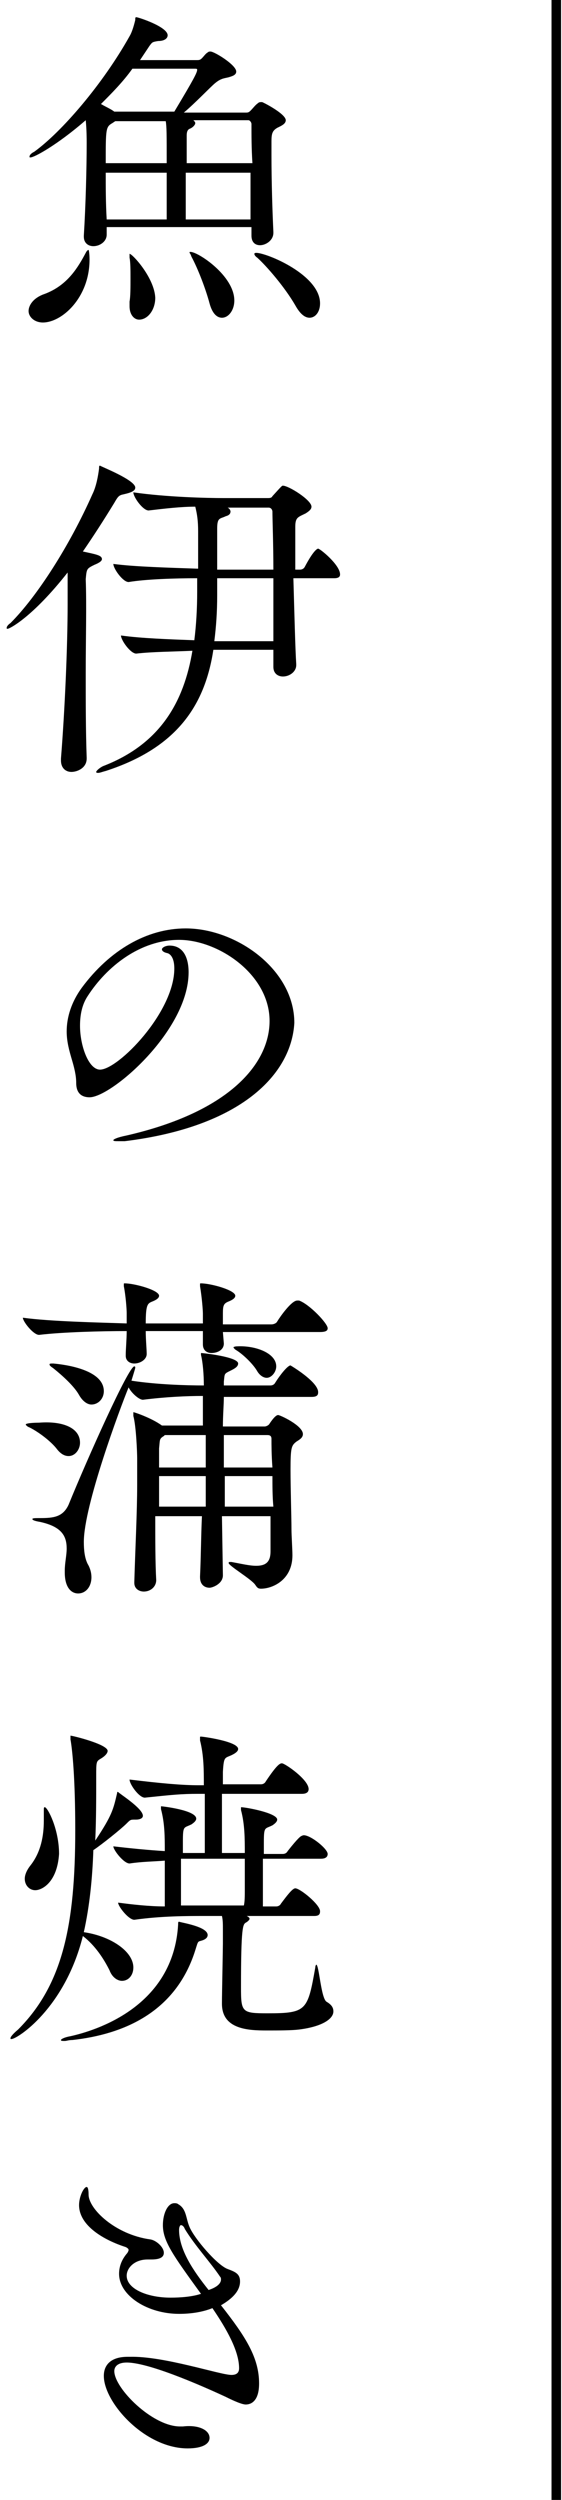 <?xml version="1.0" encoding="utf-8"?>
<!-- Generator: Adobe Illustrator 16.0.0, SVG Export Plug-In . SVG Version: 6.00 Build 0)  -->
<!DOCTYPE svg PUBLIC "-//W3C//DTD SVG 1.1//EN" "http://www.w3.org/Graphics/SVG/1.1/DTD/svg11.dtd">
<svg version="1.1" id="レイヤー_1" xmlns="http://www.w3.org/2000/svg" xmlns:xlink="http://www.w3.org/1999/xlink" x="0px"
	 y="0px" width="59px" height="262px" viewBox="0 0 59 262" enable-background="new 0 0 59 262" xml:space="preserve">
<g>
	<g>
		<g>
			<path d="M30,12.6c0,0.4-0.5,0.6-0.9,0.8c-0.5,0.3-0.6,0.6-0.6,1.4v1.5c0,2.8,0.1,5.9,0.2,8v0.1c0,0.8-0.8,1.3-1.4,1.3
				c-0.5,0-0.9-0.3-0.9-1v-0.9H11.2v0.8c0,0.7-0.7,1.2-1.4,1.2c-0.5,0-1-0.3-1-1v-0.1C9,21.5,9.1,17.5,9.1,15c0-0.4,0-1.4-0.1-2.4
				c-3,2.6-5.4,3.9-5.8,3.9c-0.1,0-0.1,0-0.1-0.1c0-0.1,0.1-0.3,0.5-0.5c2.9-2.1,7.2-7.1,10-12.1c0.3-0.5,0.5-1.3,0.6-1.7
				c0-0.2,0-0.3,0.1-0.3c0.2,0,3.3,1,3.3,1.9c0,0.3-0.3,0.6-1,0.6C16,4.4,16,4.4,15.7,4.8l-1,1.5h5.9c0.3,0,0.4,0,0.6-0.2
				c0.2-0.2,0.4-0.5,0.6-0.6c0.1-0.1,0.2-0.1,0.3-0.1c0.4,0,2.7,1.4,2.7,2.1c0,0.4-0.5,0.5-0.8,0.6c-0.4,0.1-0.8,0.1-1.4,0.6
				c-0.5,0.4-2.1,2.1-3.3,3.1h6.5c0.2,0,0.3,0,0.5-0.2c0.3-0.3,0.5-0.6,0.8-0.8c0.1-0.1,0.2-0.1,0.4-0.1C27.4,10.6,30,11.9,30,12.6z
				 M9.4,27.2c0,4-2.9,6.6-4.9,6.6c-0.9,0-1.5-0.6-1.5-1.2c0-0.6,0.5-1.4,1.7-1.8C7.1,29.9,8.2,28,9,26.5c0.1-0.2,0.2-0.3,0.3-0.3
				C9.3,26.1,9.4,26.5,9.4,27.2z M20.7,7.3c0-0.1-0.1-0.1-0.3-0.1h-6.5c-1,1.4-2.2,2.6-3.3,3.7c0.5,0.3,1,0.5,1.4,0.8h6.3
				C20.4,8.2,20.7,7.6,20.7,7.3z M17.4,12.7h-5.3l-0.3,0.2c-0.7,0.4-0.7,0.6-0.7,4.2h6.4C17.5,14,17.5,13.3,17.4,12.7z M11.1,18.1
				c0,1.5,0,3.2,0.1,4.9h6.3c0-1.3,0-2.1,0-3.2v-1.7H11.1z M16.3,31.2c0,1.3-0.8,2.3-1.7,2.3c-0.5,0-1-0.5-1-1.4c0-0.2,0-0.3,0-0.5
				c0.1-0.5,0.1-1.5,0.1-2.4c0-0.9,0-1.7-0.1-2.2c0-0.1,0-0.3,0-0.3s0-0.1,0-0.1c0.3,0,2.6,2.5,2.7,4.6V31.2z M19.5,18.1
				c0,1.5,0,3,0,4.9h6.8c0-1.7,0-3.3,0-4.9H19.5z M26.4,13c0-0.2-0.2-0.4-0.3-0.4h-5.8c0.1,0.1,0.2,0.2,0.2,0.3
				c0,0.2-0.3,0.5-0.6,0.6c-0.2,0.1-0.3,0.3-0.3,0.7c0,1,0,2,0,2.9h6.9C26.4,15.6,26.4,14.2,26.4,13z M24.6,31.5
				c0,1-0.6,1.8-1.3,1.8c-0.5,0-1-0.4-1.3-1.5c-0.4-1.5-1.2-3.6-1.9-4.9c-0.1-0.3-0.2-0.4-0.2-0.4c0-0.1,0-0.1,0.1-0.1
				C20.8,26.4,24.6,28.9,24.6,31.5z M33.6,31.8c0,0.9-0.5,1.5-1.1,1.5c-0.5,0-1-0.4-1.5-1.3c-1.1-1.9-3-4.1-4-5
				c-0.3-0.2-0.3-0.4-0.3-0.4c0,0,0-0.1,0.2-0.1C28,26.5,33.6,28.8,33.6,31.8z"/>
			<path d="M14.2,51.1c0,0.3-0.3,0.5-1.2,0.7c-0.5,0.1-0.6,0.2-1,0.9c-1.1,1.8-2.2,3.5-3.3,5.1c1.4,0.3,2,0.4,2,0.8
				c0,0.2-0.3,0.4-0.8,0.6c-0.8,0.4-0.8,0.4-0.9,1.5C9.1,63.4,9,67,9,70.6c0,3,0,6,0.1,8.8v0.1c0,1-1,1.4-1.6,1.4
				c-0.6,0-1.1-0.4-1.1-1.2v-0.2c0.4-5,0.7-11.7,0.7-16.2v-3.3c-3.7,4.7-6.1,5.9-6.3,5.9c-0.1,0-0.1,0-0.1-0.1
				c0-0.1,0.1-0.3,0.4-0.5c2.8-2.8,6.2-8.1,8.6-13.5c0.4-0.8,0.6-1.9,0.7-2.7c0-0.2,0-0.3,0.1-0.3C10.6,48.9,14.2,50.3,14.2,51.1z
				 M35.7,60.2c0,0.2-0.1,0.4-0.6,0.4h-4.3c0.1,3.5,0.2,7.5,0.3,9v0.1c0,0.7-0.7,1.2-1.4,1.2c-0.5,0-1-0.3-1-1l0-1.8h-6.3
				c-0.9,5.9-3.9,10.3-11.3,12.7c-0.4,0.1-0.6,0.2-0.8,0.2c-0.1,0-0.2,0-0.2-0.1c0-0.1,0.3-0.4,0.7-0.6c6-2.3,8.5-6.7,9.4-12.1
				c-2,0.1-4.2,0.1-5.9,0.3h0c-0.6,0-1.6-1.4-1.6-1.9c2.1,0.3,5.1,0.4,7.7,0.5c0.2-1.6,0.3-3.3,0.3-5.1c0-0.4,0-0.9,0-1.4
				c-2.4,0-5.4,0.1-7.2,0.4h0c-0.6,0-1.6-1.4-1.6-1.9c2.2,0.3,6,0.4,8.9,0.5c0-1.6,0-3.3,0-3.9c0-1.1-0.1-1.8-0.3-2.6
				c-1.5,0-3.2,0.2-4.9,0.4h0c-0.6,0-1.6-1.4-1.6-1.9c3.5,0.5,7.7,0.6,9.5,0.6l4.6,0c0.2,0,0.4,0,0.5-0.2c1-1.1,1-1.1,1.1-1.1
				c0.6,0,3,1.5,3,2.2c0,0.3-0.3,0.5-0.6,0.7c-0.8,0.4-1.1,0.4-1.1,1.4v0.8c0,0.9,0,2.2,0,3.7h0.5c0.2,0,0.4-0.1,0.5-0.3
				c0.9-1.7,1.3-1.9,1.4-1.9C33.6,57.5,35.7,59.2,35.7,60.2z M28.7,60.6h-5.9v1.8c0,1.7-0.1,3.2-0.3,4.8c0.8,0,1.4,0,1.8,0h4.4V60.6
				z M28.6,53.6c0-0.1-0.1-0.4-0.4-0.4h-4.3c0.2,0.1,0.3,0.3,0.3,0.4c0,0.2-0.1,0.4-0.5,0.5c-0.6,0.3-0.9,0.1-0.9,1.3v4.3h5.9
				C28.7,57,28.6,54.5,28.6,53.6z"/>
			<path d="M13.1,119.6c-0.3,0-0.5,0-0.6,0c-0.4,0-0.6,0-0.6-0.1c0-0.1,0.4-0.3,1.4-0.5c10.9-2.5,15-7.6,15-12
				c0-4.9-5.4-8.5-9.5-8.5c-4.1,0-7.6,2.8-9.6,5.9c-0.6,0.9-0.8,2-0.8,3.1c0,2.1,0.9,4.6,2.1,4.6c1.9,0,7.8-6,7.8-10.6
				c0-1.1-0.4-1.5-0.7-1.6c-0.5-0.1-0.6-0.3-0.6-0.4c0-0.2,0.4-0.4,0.8-0.4c1.4,0,2,1.2,2,2.8c0,6.1-8.1,13.1-10.4,13.1
				c-0.8,0-1.4-0.4-1.4-1.5c0-0.8-0.2-1.6-0.5-2.6c-0.2-0.7-0.5-1.7-0.5-2.8c0-1.5,0.5-3.1,1.6-4.6c2.9-3.9,6.8-6.2,10.9-6.2
				c5.3,0,11.4,4.3,11.4,9.9C30.6,112.6,25.3,118.1,13.1,119.6z"/>
			<path d="M34.4,139.2c0,0.2-0.1,0.4-0.8,0.4H23.4l0.1,1.2v0c0,0.7-0.7,1-1.3,1c-0.5,0-0.9-0.3-0.9-0.9v-0.1c0-0.5,0-0.9,0-1.3h-6
				c0,0.9,0.1,1.9,0.1,2.4c0,0.6-0.7,1-1.3,1c-0.5,0-0.9-0.3-0.9-0.8v-0.1c0-0.6,0.1-1.6,0.1-2.5c-2.6,0-6.7,0.1-9.2,0.4h0
				c-0.6,0-1.7-1.4-1.7-1.8c2.9,0.4,8,0.5,10.9,0.6v-1.1c0-0.4-0.1-1.8-0.3-2.8c0-0.1,0-0.1,0-0.2c0-0.1,0-0.1,0.1-0.1
				c1,0,3.6,0.7,3.6,1.3c0,0.2-0.2,0.4-0.7,0.6c-0.5,0.2-0.7,0.3-0.7,2.3h6v-1c0-0.4-0.1-1.7-0.3-2.9c0-0.1,0-0.1,0-0.2
				c0-0.1,0-0.1,0.1-0.1c1,0,3.6,0.7,3.6,1.3c0,0.2-0.2,0.4-0.7,0.6c-0.5,0.2-0.6,0.4-0.6,1.2v1.2h5.1c0.2,0,0.5-0.1,0.6-0.3
				c0.3-0.5,1.5-2.2,2.1-2.2c0.1,0,0.1,0,0.2,0C32.5,136.7,34.4,138.7,34.4,139.2z M8.4,151.2c0,0.7-0.5,1.4-1.2,1.4
				c-0.4,0-0.8-0.2-1.2-0.7c-0.6-0.8-1.9-1.8-2.9-2.3c-0.3-0.1-0.4-0.3-0.4-0.3c0-0.2,1.4-0.2,1.4-0.2
				C6.7,148.9,8.4,149.7,8.4,151.2z M33.4,145.9c0,0.3-0.1,0.5-0.7,0.5h-9.2c0,0.8-0.1,1.9-0.1,3.1h4.4c0.1,0,0.4-0.1,0.5-0.3
				c0.4-0.6,0.7-0.9,0.9-0.9s2.6,1.1,2.6,2c0,0.4-0.4,0.6-0.7,0.8c-0.5,0.4-0.6,0.6-0.6,2.9c0,2.1,0.1,5,0.1,6.3
				c0,0.6,0.1,2.1,0.1,2.7c0,2.6-2.1,3.5-3.3,3.5c-0.3,0-0.4-0.1-0.6-0.4c-0.4-0.6-2.8-2-2.8-2.3c0,0,0-0.1,0.1-0.1s0.1,0,0.2,0
				c1.1,0.2,1.9,0.4,2.6,0.4c1,0,1.5-0.4,1.5-1.5c0-0.6,0-2.1,0-3.7h-5.1l0.1,6.2v0c0,0.9-1.1,1.3-1.4,1.3c-0.5,0-1-0.3-1-1.1v-0.1
				c0.1-2.1,0.1-4.2,0.2-6.3h-4.9c0,2.4,0,4.9,0.1,6.7c0,0.7-0.6,1.2-1.3,1.2c-0.5,0-1-0.3-1-0.9v-0.1c0.1-3.5,0.3-7.3,0.3-10.2
				c0-1.1,0-2.1,0-2.8c0-0.5-0.1-3.3-0.4-4.4c0-0.1,0-0.2,0-0.3c0-0.1,0-0.1,0-0.1c0.1,0,1.9,0.6,3,1.4h4.3c0-0.9,0-1.8,0-2.6v-0.5
				c-1.7,0-3.9,0.1-6.3,0.4h0c-0.4,0-1.2-0.7-1.5-1.3c-0.9,2.2-4.7,12.4-4.7,16.2c0,0.9,0.1,1.7,0.4,2.3c0.3,0.5,0.4,1,0.4,1.4
				c0,1-0.6,1.7-1.4,1.7c-0.7,0-1.4-0.6-1.4-2.2v-0.2c0-0.8,0.2-1.6,0.2-2.3c0-1.3-0.5-2.3-2.8-2.8c-0.6-0.1-0.8-0.2-0.8-0.3
				c0-0.1,0.3-0.1,0.8-0.1c1.4,0,2.4-0.1,3-1.4c2-4.9,6.3-14.5,6.9-14.5c0.1,0,0.1,0.1,0.1,0.1c0,0.1,0,0.1-0.4,1.4
				c2.6,0.4,5.7,0.5,7.6,0.5c0-1.1-0.1-2.4-0.3-3.2c0-0.1,0-0.2,0-0.2s0,0,0,0c0.2,0,3.9,0.4,3.9,1.1c0,0.3-0.3,0.5-0.7,0.7
				c-0.8,0.4-0.7,0.3-0.8,1.2c0,0.1,0,0.3,0,0.4h4.9c0.2,0,0.4-0.1,0.5-0.3c0.5-0.8,1.3-1.8,1.6-1.8C31,143.4,33.4,144.9,33.4,145.9
				z M10.9,145.8c0,0.8-0.6,1.4-1.3,1.4c-0.4,0-0.9-0.3-1.3-1c-0.5-0.9-1.7-2-2.7-2.8c-0.3-0.2-0.4-0.3-0.4-0.4
				c0-0.1,0.1-0.1,0.4-0.1C6.7,143,10.9,143.5,10.9,145.8z M16.7,154.7v3.2h4.9c0-1.1,0-2.2,0-3.2H16.7z M21.6,150.4h-4.3l-0.1,0.1
				c-0.5,0.3-0.4,0.4-0.5,1.3c0,0.4,0,1.1,0,2h4.9V150.4z M28.5,150.8c0-0.1,0-0.4-0.4-0.4h-4.6v3.4h5.1
				C28.5,152.5,28.5,151.4,28.5,150.8z M28.6,154.7h-5c0,1,0,2.1,0,3.2h5.1C28.6,156.9,28.6,155.7,28.6,154.7z M29,143.2
				c0,0.6-0.5,1.2-1,1.2c-0.3,0-0.7-0.2-1-0.7c-0.4-0.7-1.4-1.7-2.2-2.2c-0.2-0.1-0.3-0.3-0.3-0.3c0,0,0.1-0.1,0.4-0.1
				C26.8,141,29,141.8,29,143.2z"/>
			<path d="M15,190.3c0,0.3-0.4,0.4-0.7,0.4h-0.1c-0.5,0-0.5,0-0.9,0.4c-0.6,0.6-2.6,2.2-3.5,2.8c-0.1,3-0.4,5.9-1,8.6
				c2.8,0.4,5.2,2,5.2,3.7c0,0.8-0.5,1.4-1.2,1.4c-0.4,0-1-0.3-1.3-1.1c-0.6-1.2-1.5-2.6-2.8-3.6c-1.9,7.6-6.9,10.8-7.5,10.8
				c-0.1,0-0.1,0-0.1-0.1c0-0.1,0.2-0.4,0.8-0.9c4.7-4.7,6-11,6-20.9c0-5.4-0.3-8.4-0.5-9.5c0-0.1,0-0.2,0-0.3c0-0.1,0-0.1,0-0.1
				c0.2,0,3.9,0.9,3.9,1.6c0,0.2-0.2,0.5-0.7,0.8c-0.5,0.3-0.5,0.3-0.5,1.9c0,2.3,0,4.5-0.1,6.7c1.8-2.7,1.9-3.3,2.3-5
				c0-0.1,0-0.1,0.1-0.1C12.4,187.9,15,189.5,15,190.3z M3.7,198.1c-0.6,0-1.1-0.5-1.1-1.2c0-0.4,0.2-0.9,0.6-1.4
				c1.1-1.4,1.4-3.1,1.4-4.7c0-0.4,0-0.7,0-1v-0.1c0-0.2,0-0.3,0.1-0.3c0.3,0,1.5,2.3,1.5,4.9C6,197.3,4.4,198.1,3.7,198.1z
				 M21.8,202.8c0,0.3-0.3,0.5-0.7,0.6c-0.4,0.1-0.3,0.1-0.7,1.3c-2.1,6.2-7.4,8.5-12.8,9.1c-0.4,0-0.6,0.1-0.8,0.1
				c-0.3,0-0.4,0-0.4-0.1c0-0.1,0.4-0.3,1-0.4c2.7-0.6,10.8-3.1,11.3-11.7c0-0.2,0-0.3,0.1-0.3C19,201.5,21.8,201.9,21.8,202.8z
				 M34.4,194.3c0,0.2-0.1,0.5-0.7,0.5h-6.1v1.6c0,1.3,0,2.6,0,3.4H29c0.2,0,0.4-0.1,0.5-0.3c0.6-0.8,1.2-1.6,1.5-1.6
				c0.5,0,2.6,1.7,2.6,2.4c0,0.3-0.1,0.5-0.6,0.5h-7.1c0.2,0.1,0.3,0.2,0.3,0.3c0,0.1-0.2,0.3-0.4,0.4c-0.3,0.2-0.5,0.4-0.5,6.8
				c0,2.6,0.1,2.7,2.8,2.7c4.1,0,4.2-0.3,5-4.8c0-0.2,0.1-0.3,0.1-0.3c0.3,0,0.5,3.6,1.1,3.9c0.5,0.3,0.7,0.6,0.7,1
				c0,0.8-1.2,1.6-3.6,1.9c-0.8,0.1-2.2,0.1-3.4,0.1c-1.9,0-4.7-0.1-4.7-2.8v-0.1c0-0.9,0.1-5.6,0.1-6.2c0-0.3,0-0.9,0-1.5
				c0-0.5,0-1-0.1-1.4h-1.9c-1.7,0-4.5,0-7.3,0.4h0c-0.6,0-1.7-1.4-1.7-1.8c1.5,0.2,3.3,0.4,4.9,0.4c0-0.5,0-1.1,0-1.7
				c0-1.2,0-2.4,0-3.1c-1.2,0.1-2.4,0.1-3.7,0.3h0c-0.6,0-1.7-1.4-1.7-1.8c1.7,0.2,3.7,0.4,5.4,0.5c0-1.5,0-2.9-0.4-4.4
				c0-0.1,0-0.2,0-0.3c0,0,0,0,0,0c0.1,0,3.7,0.4,3.7,1.3c0,0.2-0.2,0.4-0.5,0.6c-0.8,0.4-0.9,0.1-0.9,1.8c0,0.3,0,0.8,0,1.2h2.3
				c0-0.6,0-1.3,0-2.1c0-1.5,0-3.2,0-4.1h-0.7c-1.8,0-2.7,0.1-5.6,0.4h0c-0.6,0-1.6-1.4-1.6-1.9c3.3,0.4,5.5,0.6,7.3,0.6h0.5
				c0-1.6,0-3.1-0.4-4.7c0-0.1,0-0.2,0-0.3s0-0.1,0.1-0.1c0.2,0,3.9,0.5,3.9,1.3c0,0.2-0.2,0.4-0.6,0.6c-0.8,0.4-0.9,0.1-1,1.8
				c0,0.4,0,0.8,0,1.3h4c0.2,0,0.4-0.1,0.5-0.3c1.2-1.8,1.5-1.9,1.7-1.9c0.3,0,2.8,1.7,2.8,2.7c0,0.3-0.2,0.5-0.7,0.5h-8.4
				c0,1.1,0,2.3,0,3.4c0,1.1,0,2.1,0,2.8h2.4c0-1.5,0-3-0.4-4.5c0-0.1,0-0.2,0-0.3c0,0,0,0,0,0c0.5,0,3.8,0.6,3.8,1.3
				c0,0.2-0.2,0.4-0.5,0.6c-0.8,0.4-0.9,0.1-0.9,1.8c0,0.4,0,0.8,0,1.2h2c0.2,0,0.4-0.1,0.5-0.3c1.1-1.4,1.4-1.6,1.5-1.6
				C32.2,192,34.4,193.7,34.4,194.3z M25.7,198c0-1.2,0-2.5,0-3.2h-4.9c-0.5,0-1.1,0-1.8,0v1.6c0,1.3,0,2.6,0,3.3c1,0,1.8,0,2.4,0
				h4.2C25.7,199.3,25.7,198.7,25.7,198z"/>
			<path d="M24.3,248.9c0.5,0,0.8-0.2,0.8-0.7c0-1.8-1.3-4.1-2.8-6.3c-1,0.4-2.2,0.6-3.5,0.6c-3.3,0-6.3-1.9-6.3-4.2
				c0-0.8,0.3-1.5,0.8-2.1c0.1-0.1,0.2-0.3,0.2-0.4c0-0.1-0.1-0.2-0.3-0.3c-2.2-0.7-4.9-2.2-4.9-4.4c0-0.9,0.5-1.9,0.8-1.9
				c0.1,0,0.2,0.2,0.2,0.8c0,1.5,2.8,4.2,6.5,4.7c0.6,0.1,1.4,0.8,1.4,1.4c0,0.4-0.3,0.7-1.3,0.7h-0.4c-1.4,0-2.2,0.9-2.2,1.7
				c0,1.4,2.2,2.3,4.6,2.3c1.1,0,2.3-0.1,3.2-0.4c-2.9-4-4-5.5-4-7.2c0-1.2,0.5-2.3,1.2-2.3c0.1,0,0.3,0,0.4,0.1
				c0.9,0.5,0.8,1.5,1.2,2.4c0.5,1.2,2.9,4,4,4.4c0.8,0.3,1.3,0.5,1.3,1.3c0,1-0.8,1.8-2,2.5c2.6,3.3,4,5.5,4,8.2
				c0,1.8-0.8,2.2-1.4,2.2c-0.1,0-0.5,0-2.1-0.8c-1.3-0.6-7.8-3.6-10.4-3.6c-0.9,0-1.3,0.4-1.3,0.9c0,1.8,4,5.8,6.9,5.8
				c0.1,0,0.2,0,0.3,0c1.7-0.2,2.8,0.4,2.8,1.2c0,0.6-0.7,1.1-2.3,1.1c-4.5,0-8.8-4.8-8.8-7.6c0-1.2,0.8-2,2.5-2h0.2
				C17.2,246.9,23.1,248.9,24.3,248.9L24.3,248.9z M23.2,238.9c0-0.1,0-0.2-0.1-0.3c-1-1.5-2.6-3.2-3.7-5c-0.1-0.3-0.3-0.4-0.4-0.4
				c-0.1,0-0.2,0.2-0.2,0.5c0,2.1,1.5,4.3,3.1,6.3C22.8,239.7,23.2,239.3,23.2,238.9z"/>
		</g>
	</g>
	<line fill="none" stroke="#000000" stroke-linejoin="round" stroke-miterlimit="10" x1="58.4" y1="0" x2="58.4" y2="262"/>
</g>
</svg>
